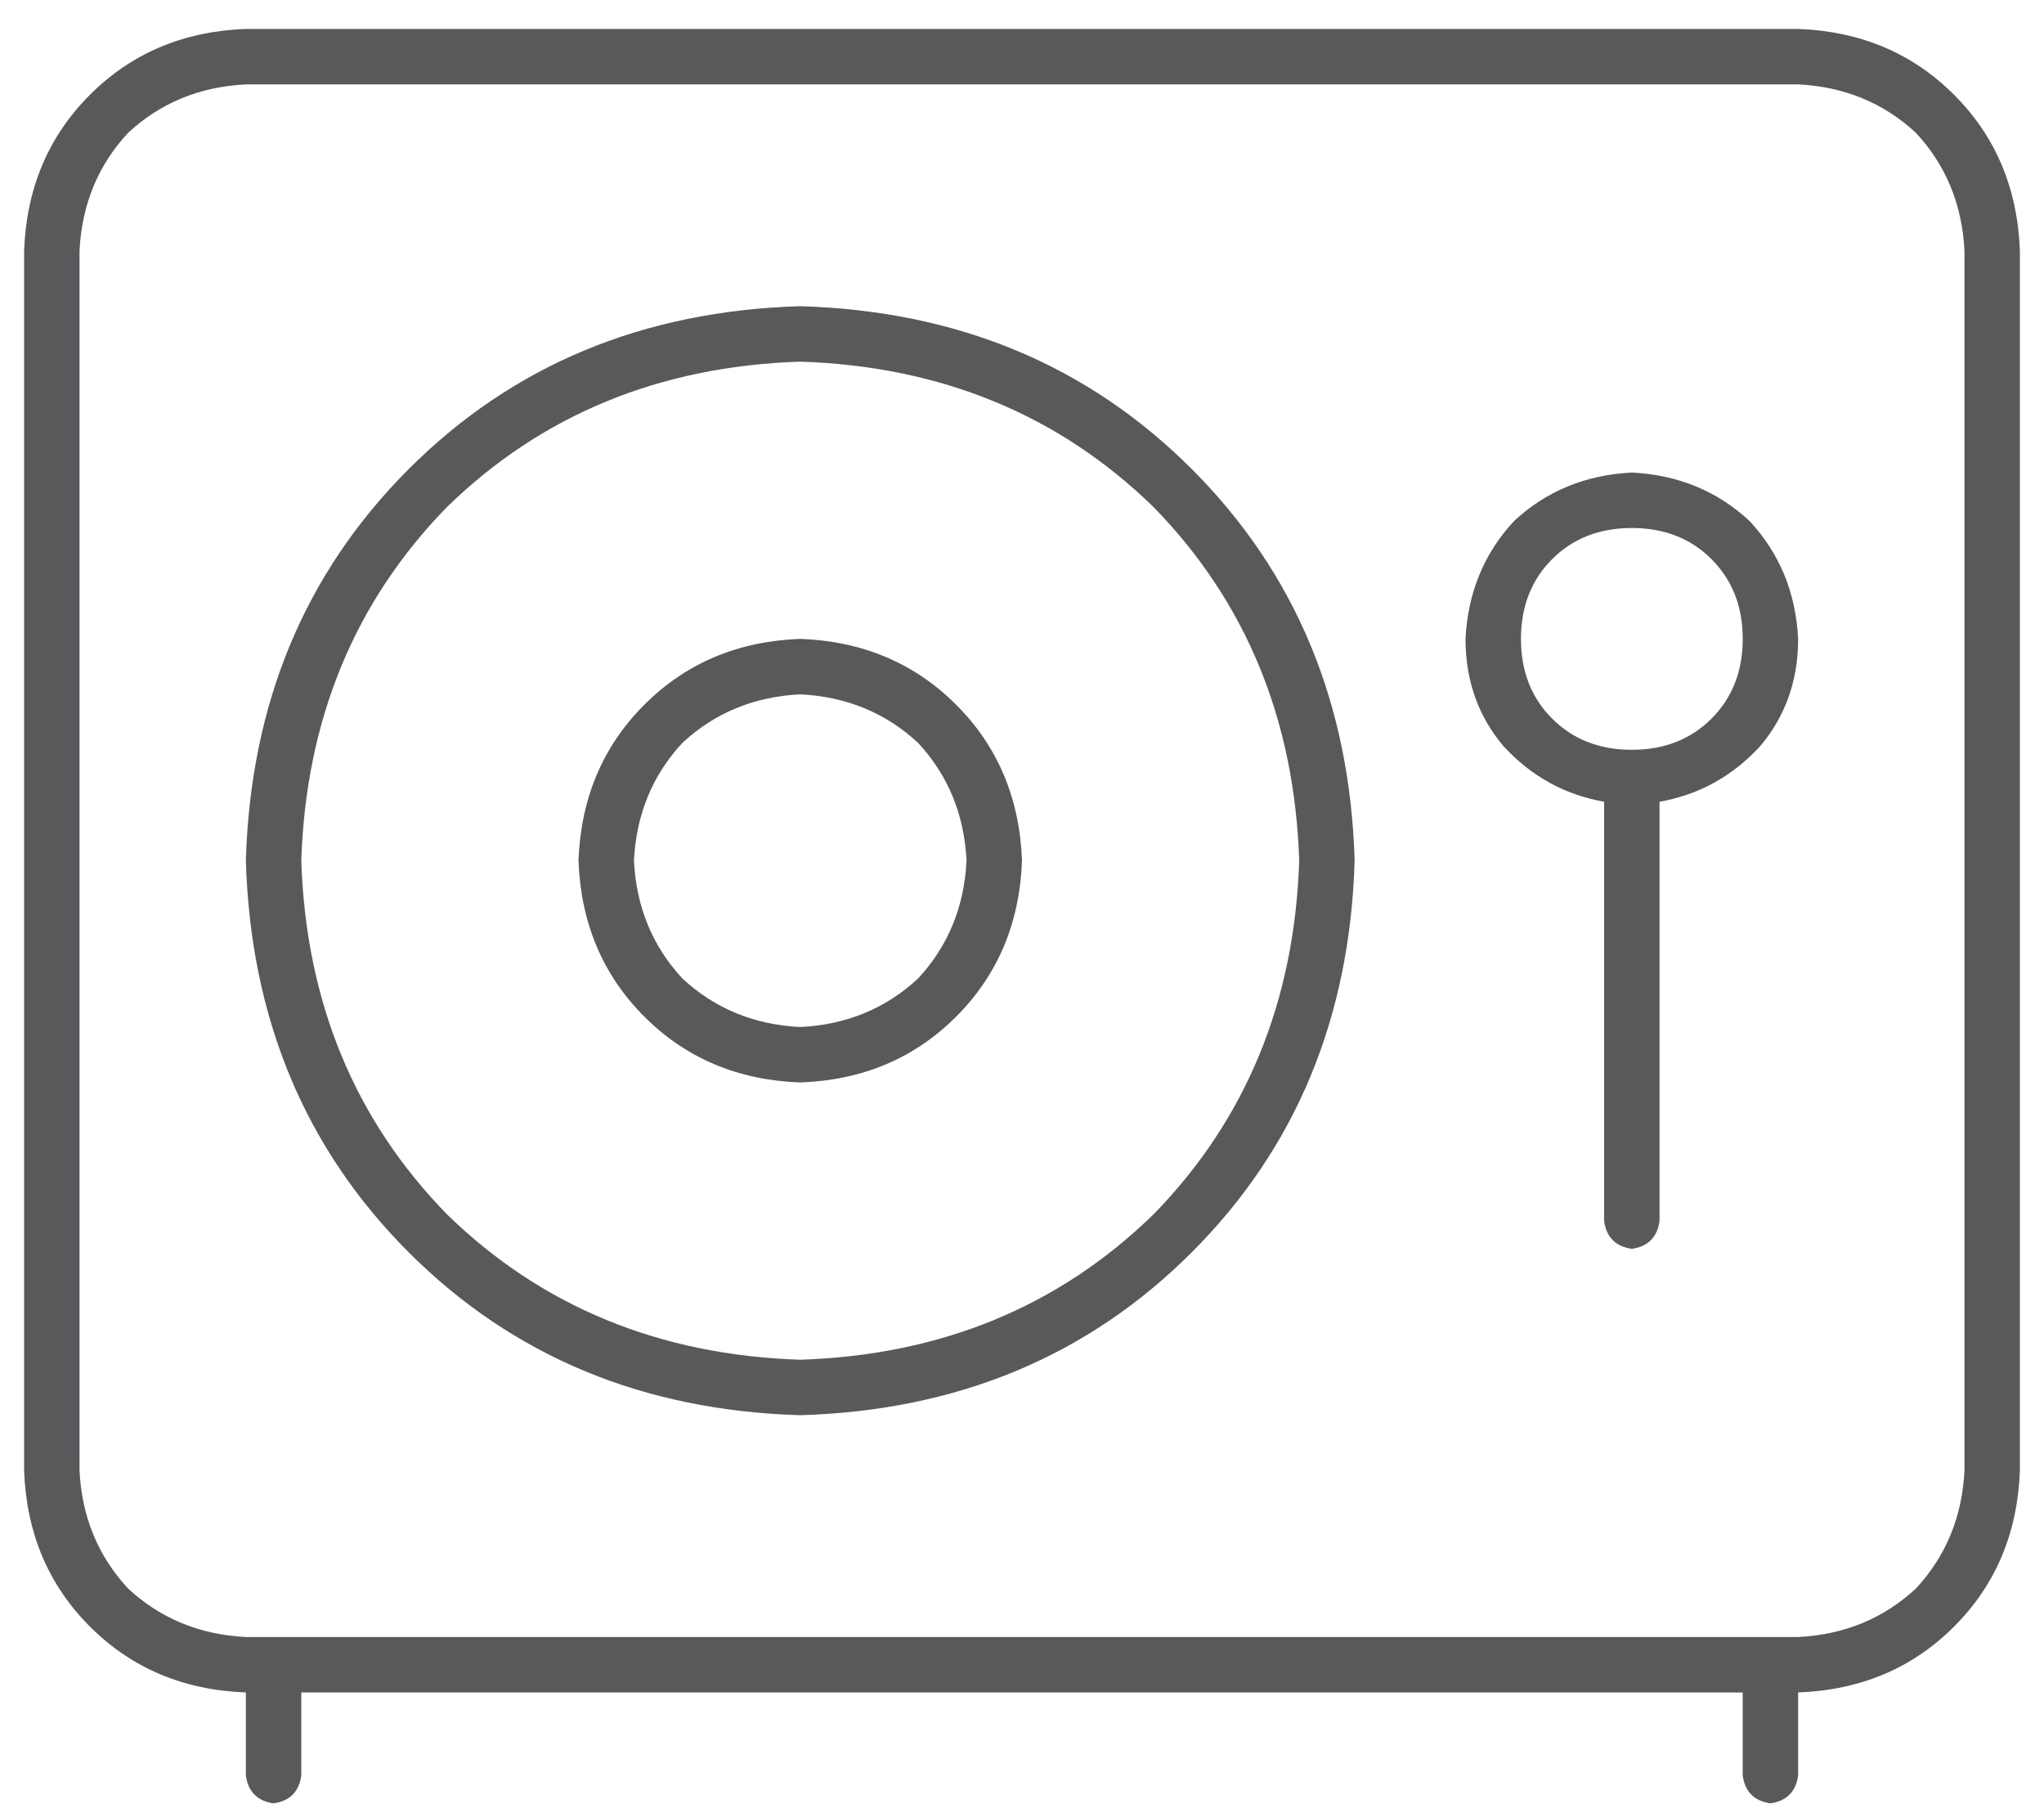 <svg width="53" height="47" viewBox="0 0 53 47" fill="none" xmlns="http://www.w3.org/2000/svg">
<path d="M15 22.312C15.06 20.695 15.629 19.348 16.707 18.27C17.785 17.191 19.133 16.622 20.75 16.562C22.367 16.622 23.715 17.191 24.793 18.27C25.871 19.348 26.44 20.695 26.5 22.312C26.44 23.93 25.871 25.277 24.793 26.355C23.715 27.434 22.367 28.003 20.75 28.062C19.133 28.003 17.785 27.434 16.707 26.355C15.629 25.277 15.06 23.93 15 22.312ZM20.75 26.625C21.948 26.565 22.966 26.146 23.805 25.367C24.583 24.529 25.003 23.51 25.062 22.312C25.003 21.115 24.583 20.096 23.805 19.258C22.966 18.479 21.948 18.06 20.75 18C19.552 18.06 18.534 18.479 17.695 19.258C16.917 20.096 16.497 21.115 16.438 22.312C16.497 23.51 16.917 24.529 17.695 25.367C18.534 26.146 19.552 26.565 20.75 26.625ZM35.125 22.312C35.005 26.385 33.598 29.77 30.902 32.465C28.207 35.16 24.823 36.568 20.75 36.688C16.677 36.568 13.293 35.16 10.598 32.465C7.902 29.77 6.495 26.385 6.375 22.312C6.495 18.24 7.902 14.855 10.598 12.16C13.293 9.465 16.677 8.057 20.75 7.938C24.823 8.057 28.207 9.465 30.902 12.16C33.598 14.855 35.005 18.24 35.125 22.312ZM20.75 9.375C17.096 9.495 14.042 10.753 11.586 13.148C9.19 15.604 7.932 18.659 7.812 22.312C7.932 25.966 9.19 29.021 11.586 31.477C14.042 33.872 17.096 35.13 20.75 35.25C24.404 35.13 27.458 33.872 29.914 31.477C32.31 29.021 33.568 25.966 33.688 22.312C33.568 18.659 32.31 15.604 29.914 13.148C27.458 10.753 24.404 9.495 20.75 9.375ZM46.625 16.562C46.625 17.641 46.296 18.569 45.637 19.348C44.918 20.126 44.05 20.605 43.031 20.785V31.656C42.971 32.075 42.732 32.315 42.312 32.375C41.893 32.315 41.654 32.075 41.594 31.656V20.785C40.575 20.605 39.707 20.126 38.988 19.348C38.329 18.569 38 17.641 38 16.562C38.06 15.365 38.479 14.346 39.258 13.508C40.096 12.729 41.115 12.31 42.312 12.25C43.51 12.31 44.529 12.729 45.367 13.508C46.146 14.346 46.565 15.365 46.625 16.562ZM42.312 13.688C41.474 13.688 40.785 13.957 40.246 14.496C39.707 15.035 39.438 15.724 39.438 16.562C39.438 17.401 39.707 18.09 40.246 18.629C40.785 19.168 41.474 19.438 42.312 19.438C43.151 19.438 43.84 19.168 44.379 18.629C44.918 18.09 45.188 17.401 45.188 16.562C45.188 15.724 44.918 15.035 44.379 14.496C43.84 13.957 43.151 13.688 42.312 13.688ZM0.625 6.5C0.685 4.883 1.254 3.535 2.332 2.457C3.41 1.379 4.758 0.81 6.375 0.75H46.625C48.242 0.81 49.59 1.379 50.668 2.457C51.746 3.535 52.315 4.883 52.375 6.5V38.125C52.315 39.742 51.746 41.09 50.668 42.168C49.59 43.246 48.242 43.815 46.625 43.875V46.031C46.565 46.45 46.325 46.69 45.906 46.75C45.487 46.69 45.247 46.45 45.188 46.031V43.875H7.812V46.031C7.753 46.45 7.513 46.69 7.094 46.75C6.674 46.69 6.435 46.45 6.375 46.031V43.875C4.758 43.815 3.41 43.246 2.332 42.168C1.254 41.09 0.685 39.742 0.625 38.125V6.5ZM2.062 6.5V38.125C2.122 39.323 2.542 40.341 3.32 41.18C4.159 41.958 5.177 42.378 6.375 42.438H46.625C47.823 42.378 48.841 41.958 49.68 41.18C50.458 40.341 50.878 39.323 50.938 38.125V6.5C50.878 5.302 50.458 4.284 49.68 3.445C48.841 2.667 47.823 2.247 46.625 2.188H6.375C5.177 2.247 4.159 2.667 3.32 3.445C2.542 4.284 2.122 5.302 2.062 6.5Z" fill="#58595B"/>
</svg>
